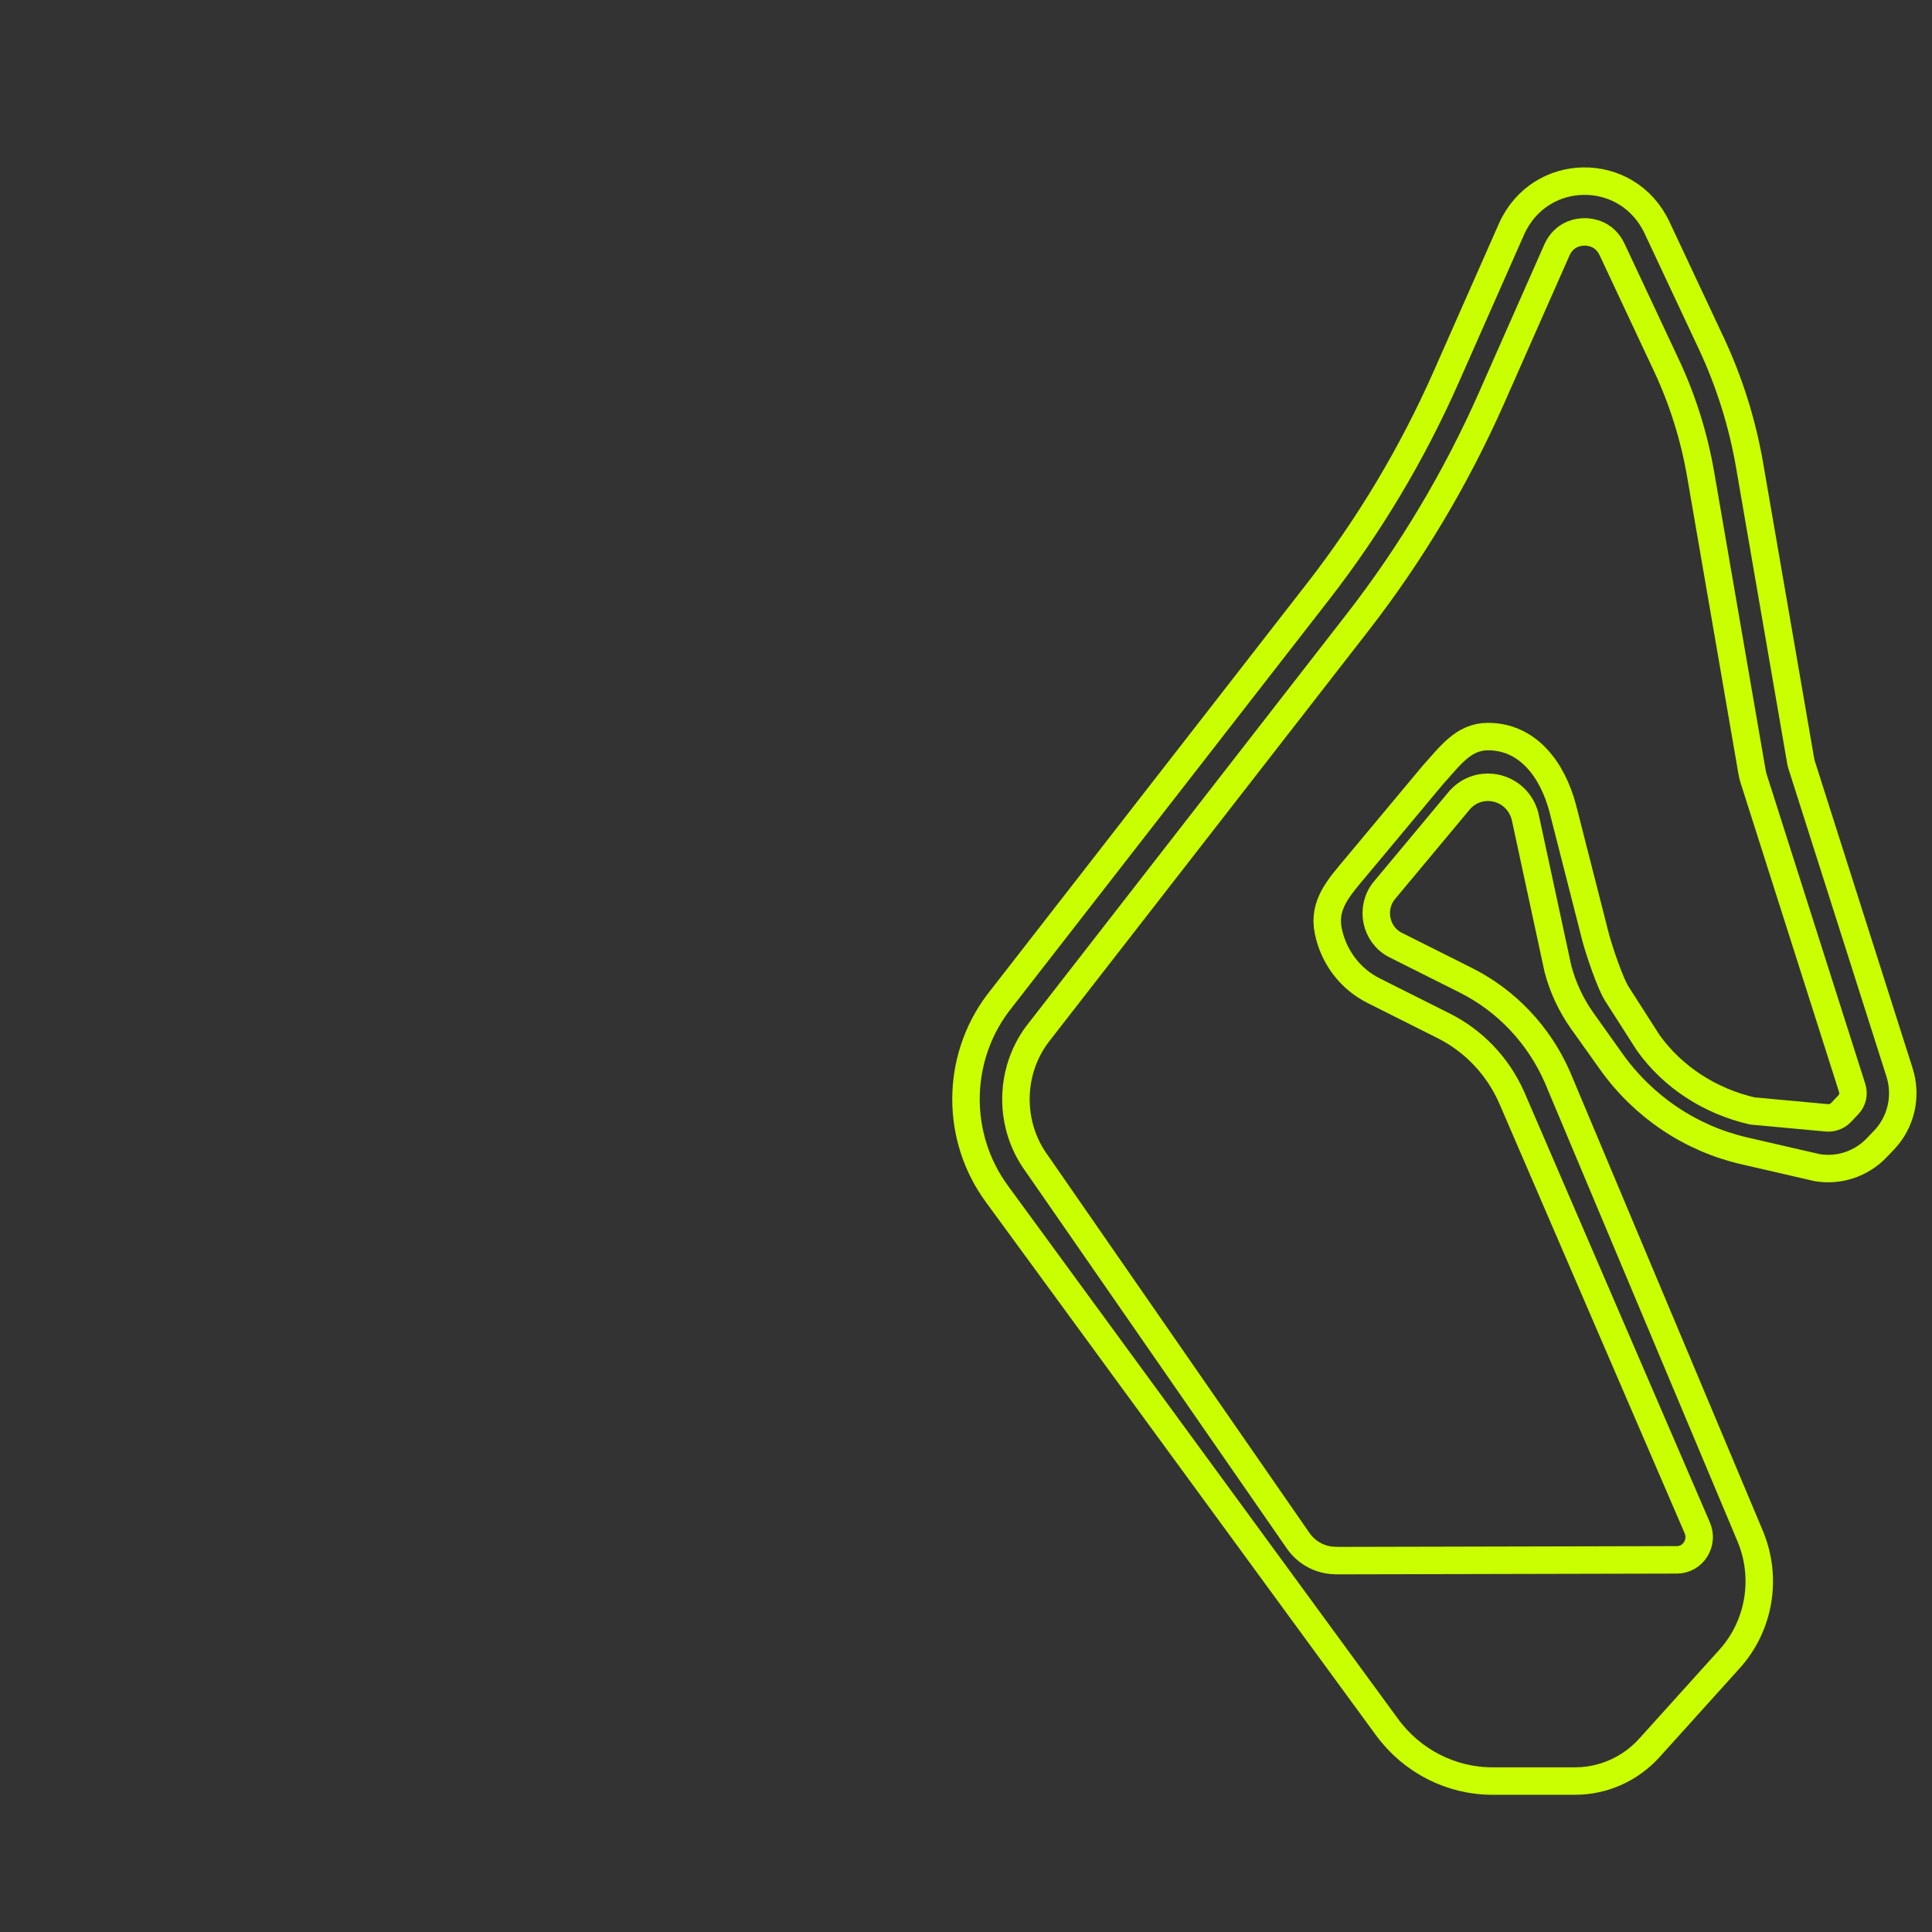 <svg width="64" height="64" viewBox="0 0 64 64" fill="none" xmlns="http://www.w3.org/2000/svg">
<rect x="0" y="0" width="64" height="64" fill="#333333" stroke="none"/>
<path d="M49.44 59H52.173C53.114 59 54.01 58.599 54.645 57.893L57.295 54.954C58.288 53.853 58.554 52.261 57.977 50.886L51.589 35.677C50.975 34.28 49.902 33.145 48.553 32.47L46.237 31.309C45.56 30.97 45.378 30.073 45.865 29.488L48.363 26.493C49.041 25.75 50.257 26.055 50.518 27.035L51.61 32.101C51.775 32.72 52.048 33.302 52.417 33.821L53.375 35.166C54.44 36.662 56.004 37.713 57.773 38.121L60.187 38.678C60.917 38.804 61.661 38.556 62.176 38.014L62.418 37.76C62.98 37.168 63.174 36.308 62.925 35.525L59.662 25.277L57.959 15.419C57.717 14.014 57.288 12.649 56.684 11.362L54.892 7.542C53.916 5.462 51 5.493 50.068 7.595L47.91 12.48C46.787 15.022 45.36 17.411 43.661 19.596L33.041 33.252C31.661 35.111 31.652 37.675 33.02 39.544L45.95 57.216C46.772 58.338 48.066 59 49.44 59Z" stroke="#C9FF00" stroke-width="0.91" stroke-linecap="round" stroke-linejoin="round"/>
<path d="M44.264 51.694C43.763 51.7 43.291 51.454 43.002 51.037L34.343 38.54C33.422 37.283 33.426 35.534 34.347 34.281L44.954 20.64C46.736 18.349 48.237 15.836 49.415 13.17L51.573 8.285C51.815 7.741 52.298 7.682 52.493 7.682C52.689 7.682 53.157 7.739 53.404 8.268L55.196 12.088C55.736 13.237 56.119 14.457 56.336 15.712L58.038 25.57C58.051 25.647 58.07 25.724 58.093 25.797L61.357 36.045C61.418 36.237 61.371 36.447 61.233 36.592L60.992 36.847C60.881 36.965 60.725 37.032 60.565 37.032C60.542 37.032 60.519 37.031 60.496 37.028L58.049 36.802C56.669 36.484 55.422 35.7 54.592 34.533L53.595 32.974C53.35 32.63 52.978 31.488 52.864 31.077C52.864 31.077 51.774 26.802 51.767 26.775C51.423 25.482 50.606 24.4 49.289 24.4C48.472 24.4 48.026 25.056 47.467 25.669C47.451 25.688 44.921 28.72 44.921 28.72C44.357 29.396 43.823 29.965 44 30.835C44.177 31.705 44.727 32.429 45.509 32.82L47.824 33.982C48.821 34.481 49.621 35.324 50.077 36.357L56.225 50.613C56.439 51.112 56.082 51.671 55.549 51.672L44.263 51.698L44.264 51.694Z" stroke="#C9FF00" stroke-width="0.91" stroke-linecap="round" stroke-linejoin="round"/>
</svg>
